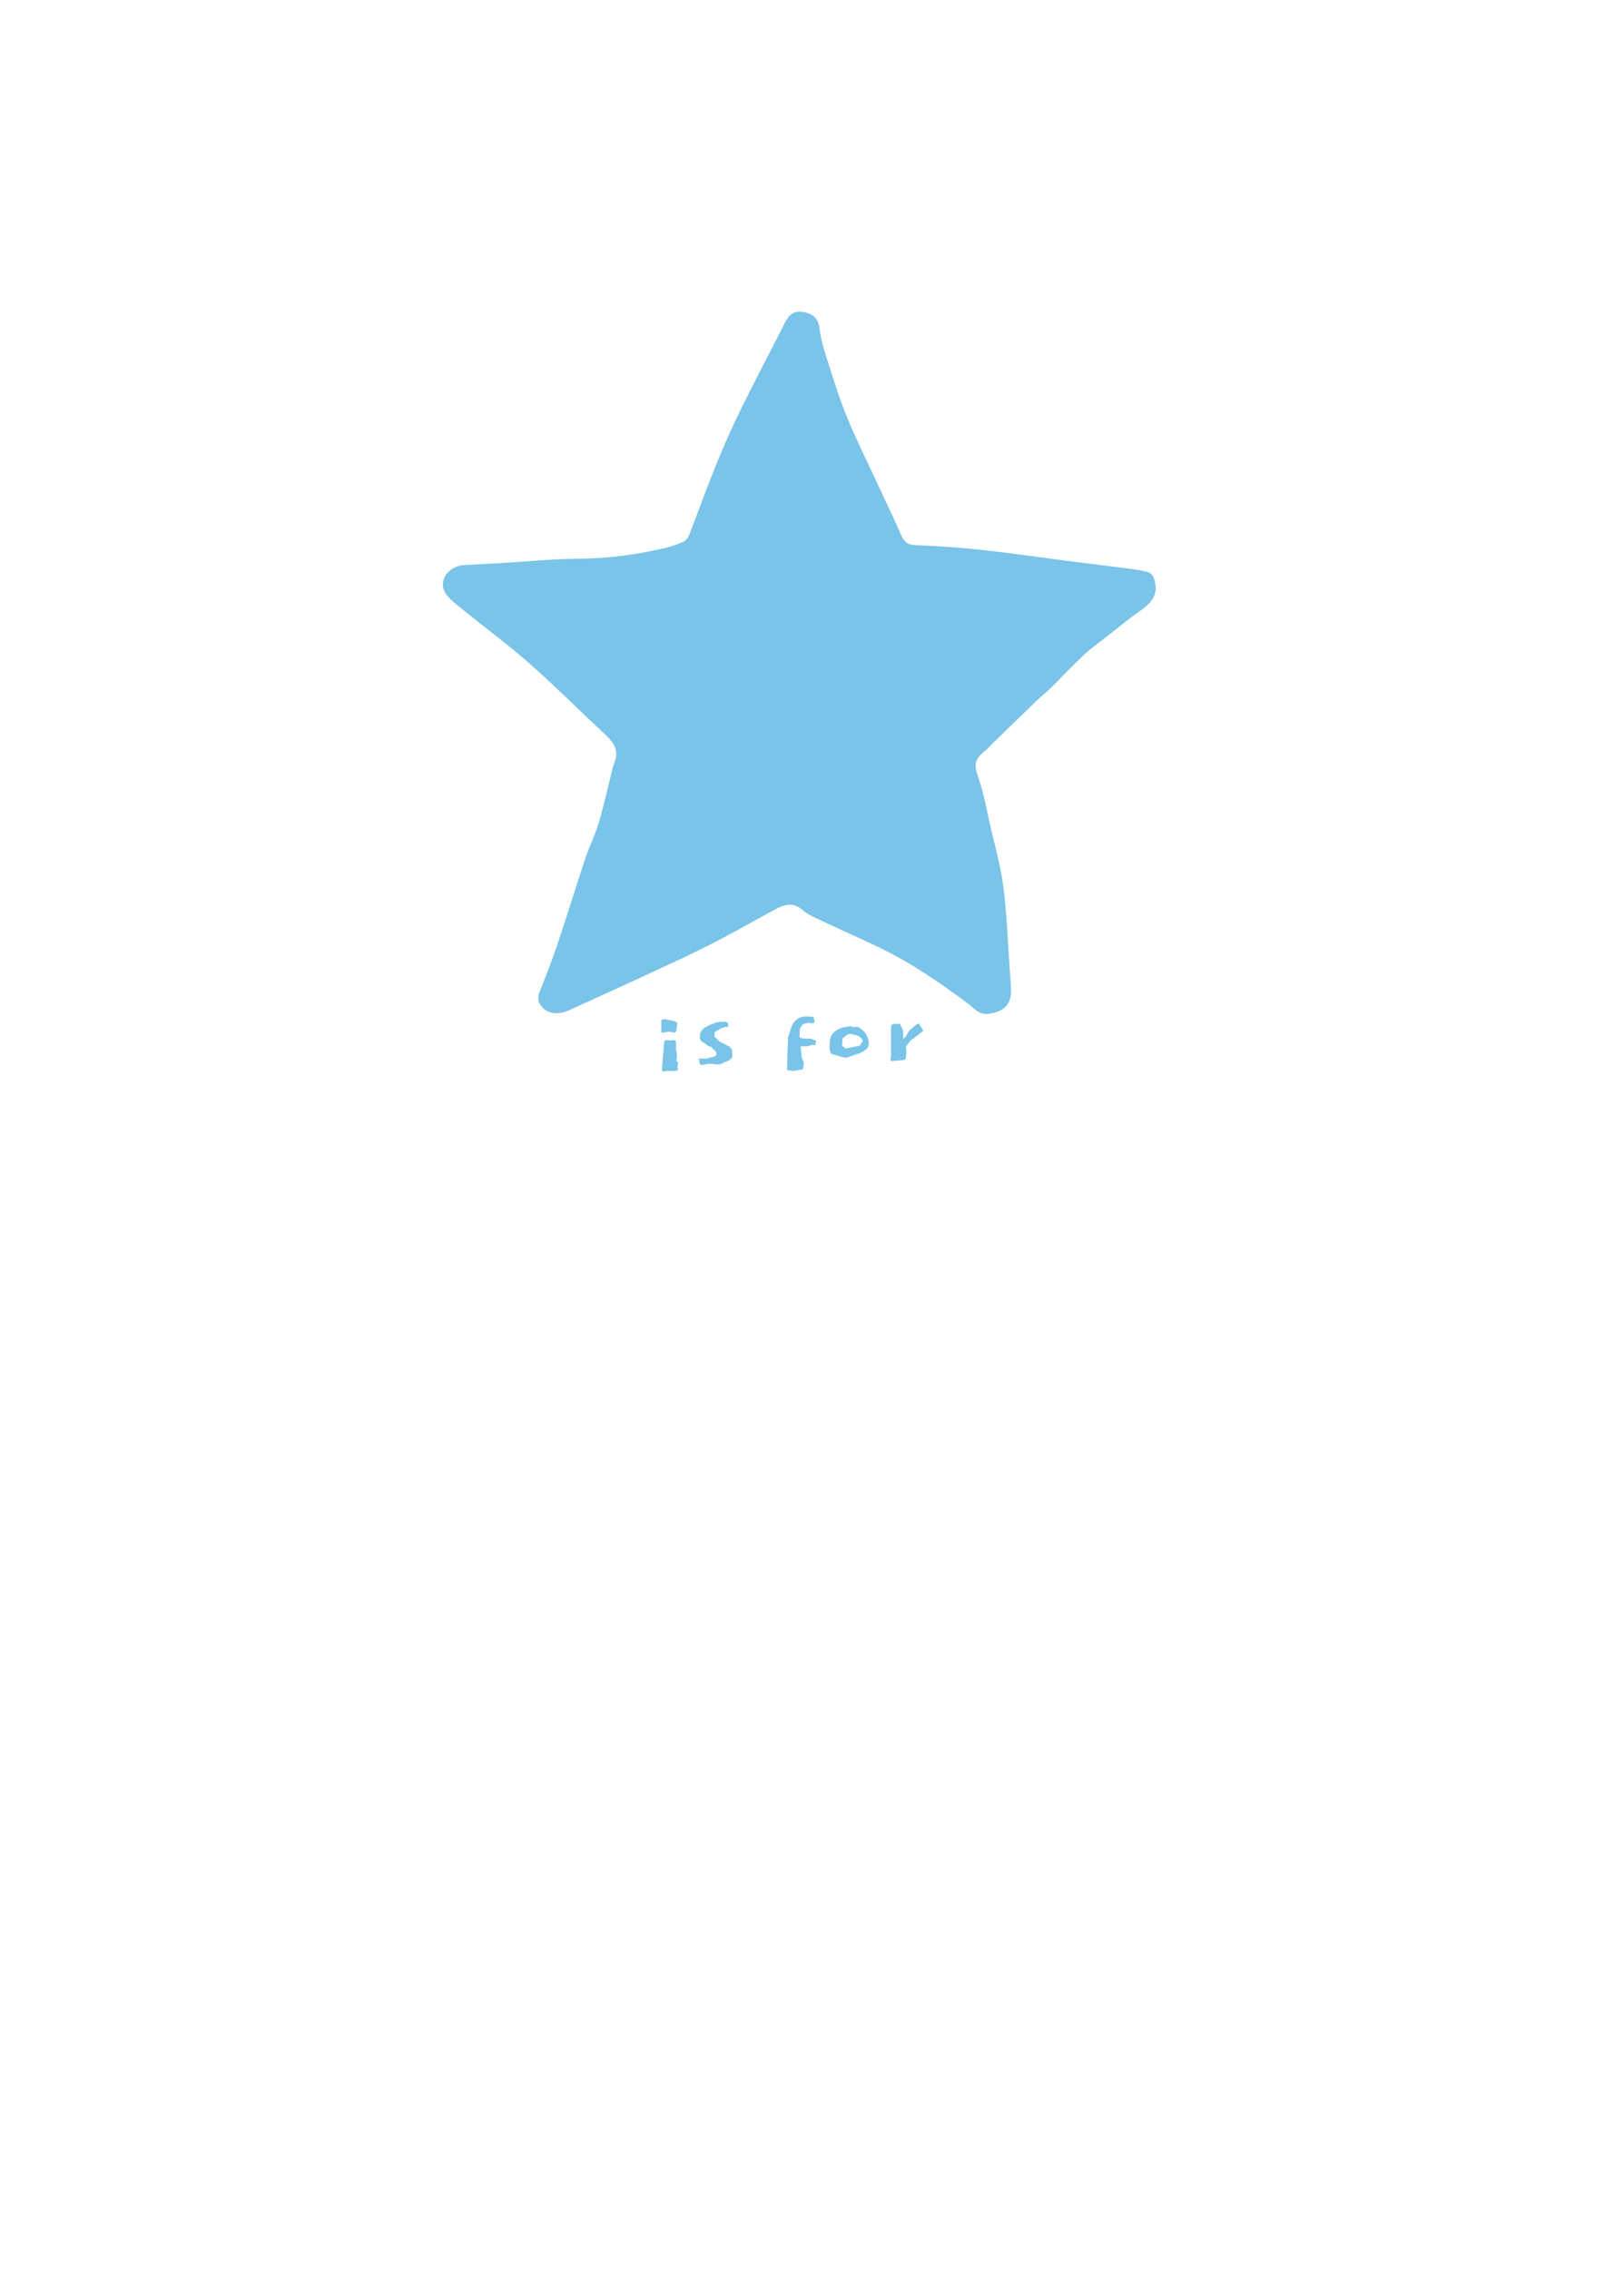 <?xml version="1.0" encoding="utf-8"?>
<!-- Generator: Adobe Illustrator 16.0.0, SVG Export Plug-In . SVG Version: 6.00 Build 0)  -->
<!DOCTYPE svg PUBLIC "-//W3C//DTD SVG 1.1//EN" "http://www.w3.org/Graphics/SVG/1.1/DTD/svg11.dtd">
<svg version="1.1" id="圖層_1" xmlns="http://www.w3.org/2000/svg" xmlns:xlink="http://www.w3.org/1999/xlink" x="0px" y="0px"
	 width="301.139px" height="420.75px" viewBox="0 0 301.139 420.75" enable-background="new 0 0 301.139 420.75"
	 xml:space="preserve">
<g>
	<path fill="#79C4E8" d="M214.03,107.354c-0.148-0.491-0.584-1.119-1.021-1.255c-1.155-0.357-2.376-0.528-3.584-0.688
		c-3.495-0.461-6.999-0.867-10.496-1.317c-5.623-0.725-11.236-1.555-16.872-2.17c-4.14-0.453-8.305-0.711-12.465-0.895
		c-1.443-0.063-1.989-0.734-2.508-1.909c-1.52-3.435-3.16-6.814-4.739-10.223c-1.759-3.792-3.631-7.538-5.214-11.402
		c-1.364-3.327-2.451-6.773-3.547-10.2c-0.676-2.114-1.363-4.268-1.628-6.454c-0.206-1.694-1.072-2.489-2.45-2.884
		c-1.874-0.536-3.04,0.07-3.84,1.643c-2.777,5.463-5.643,10.882-8.347,16.38c-1.653,3.365-3.167,6.813-4.579,10.29
		c-1.725,4.242-3.261,8.56-4.922,12.829c-0.193,0.497-0.578,1.084-1.026,1.284c-1.156,0.516-2.377,0.933-3.612,1.22
		c-5.258,1.224-10.567,1.923-15.995,1.96c-4.656,0.029-9.309,0.515-13.964,0.786c-2.75,0.16-5.501,0.299-7.627,0.413
		c-3.299,0.72-4.412,3.645-2.613,5.713c1.025,1.178,2.342,2.111,3.568,3.104c3.916,3.165,7.982,6.16,11.744,9.496
		c4.819,4.273,9.377,8.84,14.099,13.225c1.58,1.47,2.416,3.015,1.491,5.166c-0.247,0.578-0.341,1.221-0.497,1.838
		c-0.794,3.124-1.485,6.28-2.411,9.366c-0.657,2.189-1.718,4.251-2.441,6.425c-1.747,5.249-3.352,10.545-5.112,15.788
		c-1.019,3.032-2.19,6.016-3.371,8.99c-0.486,1.227-0.207,2.155,0.681,3.021c1.071,1.041,2.937,1.196,4.706,0.389
		c3.945-1.801,7.904-3.572,11.839-5.394c4.656-2.157,9.343-4.264,13.924-6.567c4.202-2.114,8.285-4.461,12.421-6.708
		c1.749-0.952,3.407-1.511,5.214,0.068c0.971,0.853,2.245,1.387,3.435,1.946c3.64,1.722,7.331,3.328,10.951,5.082
		c5.806,2.813,11.097,6.443,16.259,10.292c1.107,0.826,2.007,2.145,3.82,1.913c2.851-0.358,4.306-1.808,4.179-4.62
		c-0.058-1.267-0.164-2.531-0.257-3.797c-0.368-5.069-0.526-10.166-1.18-15.197c-0.511-3.927-1.626-7.776-2.506-11.651
		c-0.625-2.751-1.111-5.553-2.018-8.208c-0.976-2.857-0.952-3.599,1.42-5.519c0.328-0.266,0.594-0.608,0.896-0.905
		c2.876-2.796,5.743-5.596,8.631-8.378c0.757-0.73,1.609-1.366,2.357-2.105c2.058-2.033,4.021-4.163,6.142-6.126
		c1.496-1.386,3.172-2.575,4.783-3.834c1.861-1.454,3.685-2.969,5.623-4.314C213.968,111.451,214.791,109.863,214.03,107.354z"/>
	<g>
		<path fill="#79C4E8" d="M125.382,191.196l-0.313,0.222l-1.044-0.199l-1.332,0.221l-0.066-0.266v-2.109l0.533-0.179l0.711,0.157
			l0.977,0.176l0.755,0.313L125.382,191.196z M125.626,197.769l0.11,0.534l-0.422,0.199h-1.71l-0.266,0.089h-0.4l-0.222-0.243
			l0.465-5.375l0.378-0.179l0.89,0.068l0.178-0.09l0.466,0.021l0.266,0.289v1.533l0.156,0.557v1.042l-0.133,0.399l0.376,0.311
			L125.626,197.769z"/>
		<path fill="#79C4E8" d="M135.787,195.173c0.021,0.146,0.031,0.287,0.031,0.422c0,0.205-0.069,0.396-0.21,0.565
			c-0.141,0.17-0.292,0.3-0.456,0.388l-0.466,0.222c-0.118,0-0.222,0.026-0.311,0.078c-0.089,0.052-0.187,0.112-0.29,0.179
			c-0.104,0.066-0.241,0.129-0.411,0.188c-0.17,0.059-0.397,0.088-0.677,0.088c-0.193,0-0.377-0.021-0.556-0.065
			c-0.178-0.045-0.371-0.067-0.576-0.067c-0.343,0-0.653,0.029-0.935,0.09c-0.282,0.059-0.562,0.104-0.844,0.133
			c-0.015,0-0.086-0.033-0.21-0.101c-0.127-0.066-0.188-0.114-0.188-0.144l0.044-0.022h-0.021c0-0.045,0.008-0.082,0.021-0.111
			c0.016-0.03,0.029-0.052,0.044-0.066h-0.021c-0.075,0-0.104-0.085-0.089-0.257c0.015-0.169-0.022-0.357-0.111-0.565
			c-0.015-0.013,0.034,0,0.146,0.044c0.11,0.045,0.203,0.067,0.276,0.067c0.074,0,0.125-0.022,0.156-0.067
			c0.31,0.045,0.517,0.067,0.621,0.067c0.134,0,0.27-0.022,0.41-0.067c0.142-0.044,0.381-0.117,0.723-0.221
			c0,0.014,0.051,0.014,0.155,0c0.104-0.015,0.219-0.048,0.345-0.102c0.125-0.051,0.236-0.118,0.333-0.197
			c0.096-0.082,0.146-0.19,0.146-0.323c0-0.104-0.022-0.215-0.067-0.333l-0.177-0.179c-0.104-0.103-0.156-0.183-0.156-0.243
			c-0.193-0.09-0.304-0.152-0.333-0.189c-0.029-0.035-0.048-0.073-0.055-0.111c-0.007-0.037-0.037-0.08-0.089-0.134
			c-0.052-0.051-0.182-0.113-0.39-0.188c-0.146-0.015-0.27-0.055-0.366-0.121c-0.097-0.067-0.188-0.14-0.276-0.223
			c-0.09-0.081-0.187-0.158-0.288-0.232c-0.105-0.074-0.231-0.141-0.378-0.2l-0.2-0.177c-0.075-0.031-0.152-0.123-0.232-0.279
			c-0.082-0.155-0.123-0.299-0.123-0.433c0.029-0.029,0.053-0.081,0.067-0.155c0.013-0.073,0.022-0.141,0.022-0.2
			c0-0.074-0.011-0.119-0.022-0.134c-0.016-0.015-0.022-0.036-0.022-0.065c0-0.104,0.033-0.192,0.101-0.268
			c0.066-0.073,0.1-0.177,0.1-0.311c0.164-0.118,0.282-0.243,0.355-0.377c0.148-0.179,0.337-0.319,0.565-0.422
			c0.229-0.104,0.441-0.215,0.635-0.333l0.842-0.354c0.178-0.075,0.34-0.124,0.49-0.146c0.146-0.023,0.317-0.069,0.511-0.145
			c0.013,0.015,0.041,0.026,0.078,0.033c0.037,0.008,0.105,0.011,0.21,0.011c0.179,0,0.331-0.003,0.456-0.011
			c0.126-0.007,0.277-0.025,0.456-0.055c0.072,0.073,0.166,0.129,0.277,0.166c0.11,0.037,0.166,0.167,0.166,0.389v0.134
			c0,0.029,0.003,0.059,0.011,0.089c0.009,0.029,0.012,0.065,0.012,0.109c-0.014,0-0.022,0.009-0.022,0.023
			c0,0.014-0.008,0.021-0.021,0.021c0,0.016,0.007,0.022,0.021,0.022c-0.059,0.016-0.109,0.025-0.155,0.033
			c-0.043,0.008-0.088,0.012-0.134,0.012h-0.312c-0.072,0.043-0.132,0.077-0.176,0.099c-0.045,0.023-0.104,0.034-0.179,0.034
			c-0.311,0.089-0.488,0.148-0.532,0.178c-0.044,0.029-0.067,0.06-0.067,0.09c-0.059,0.087-0.126,0.146-0.198,0.176
			c-0.074,0.031-0.135,0.046-0.178,0.046h-0.045c-0.281,0.148-0.447,0.273-0.5,0.378c-0.051,0.103-0.078,0.259-0.078,0.465
			c0,0.222,0.026,0.367,0.078,0.434s0.108,0.099,0.166,0.099l0.4,0.379c0.015,0.061,0.063,0.126,0.145,0.2
			c0.081,0.074,0.219,0.154,0.41,0.244l0.312,0.156c0.045,0.015,0.139,0.061,0.277,0.143c0.14,0.081,0.227,0.122,0.255,0.122
			c0.104,0.045,0.182,0.09,0.233,0.134c0.052,0.045,0.103,0.079,0.154,0.101s0.114,0.052,0.188,0.088
			c0.075,0.039,0.178,0.078,0.311,0.122c0,0.134,0.054,0.236,0.157,0.312c0.103,0.075,0.169,0.178,0.2,0.311
			C135.754,194.854,135.764,195.023,135.787,195.173z"/>
		<path fill="#79C4E8" d="M150.899,193.705c-0.059-0.015-0.117-0.028-0.178-0.045l-0.666,0.157c-0.06,0.029-0.115,0.055-0.167,0.077
			c-0.053,0.021-0.137,0.04-0.255,0.055h-1.156l0.09,1.066c0.028,0.269,0.056,0.516,0.077,0.743
			c0.021,0.231,0.092,0.472,0.211,0.724l0.2,0.398l-0.067,0.644c-0.015,0.104-0.025,0.209-0.032,0.312
			c-0.009,0.104-0.011,0.214-0.011,0.333c-0.208,0.046-0.381,0.083-0.522,0.11c-0.14,0.031-0.267,0.056-0.376,0.08
			c-0.112,0.021-0.234,0.043-0.367,0.065c-0.133,0.021-0.304,0.048-0.511,0.077c-0.147-0.015-0.274-0.024-0.376-0.032
			c-0.104-0.009-0.198-0.016-0.277-0.023c-0.082-0.007-0.168-0.019-0.258-0.032c-0.087-0.016-0.191-0.037-0.311-0.066
			c0.016-0.579,0.025-1.104,0.034-1.578c0.007-0.472,0.018-0.945,0.032-1.421c0.017-0.474,0.034-0.958,0.056-1.454
			c0.022-0.496,0.041-1.048,0.056-1.655c0.148-0.324,0.261-0.637,0.333-0.932c0.074-0.297,0.156-0.578,0.246-0.844
			c0.089-0.268,0.208-0.52,0.354-0.756c0.147-0.237,0.362-0.48,0.645-0.733c0.222-0.176,0.455-0.307,0.699-0.388
			s0.48-0.134,0.711-0.156c0.229-0.022,0.429-0.03,0.6-0.022c0.171,0.01,0.3,0.011,0.388,0.011c0.341,0,0.592,0.038,0.756,0.111
			c0.015,0.149,0.033,0.253,0.057,0.312c0.022,0.059,0.04,0.104,0.055,0.133c0.015,0.031,0.03,0.068,0.046,0.111
			c0.015,0.045,0.021,0.111,0.021,0.199c0,0.044,0,0.09,0,0.134c0,0.045-0.008,0.104-0.021,0.179h-0.022
			c-0.045,0-0.101,0.004-0.167,0.011c-0.066,0.008-0.107,0.025-0.122,0.057c-0.044,0-0.082,0.002-0.111,0.01
			c-0.031,0.007-0.064,0.007-0.102,0c-0.035-0.008-0.092-0.019-0.167-0.034c-0.073-0.014-0.19-0.043-0.354-0.087
			c-0.133,0.059-0.255,0.092-0.366,0.099c-0.111,0.008-0.227,0.026-0.345,0.056c-0.119,0.03-0.232,0.082-0.344,0.155
			c-0.11,0.074-0.22,0.208-0.323,0.4l-0.176,0.243v0.023c0,0.029-0.024,0.073-0.067,0.133c-0.044,0.06-0.067,0.104-0.067,0.134
			h0.023c0,0.117-0.004,0.21-0.012,0.276c-0.008,0.068-0.012,0.13-0.012,0.19v0.244c0,0.087-0.003,0.169-0.01,0.244
			c-0.007,0.074-0.012,0.214-0.012,0.422c0,0.09,0.066,0.154,0.2,0.199c0.133,0.045,0.28,0.078,0.443,0.1
			c0.164,0.022,0.326,0.034,0.489,0.034s0.273,0,0.334,0h0.51l0.245,0.044c0.015,0.029,0.043,0.045,0.089,0.045
			c0.103,0.059,0.196,0.106,0.277,0.144c0.081,0.037,0.169,0.074,0.266,0.11c0.097,0.038,0.188,0.056,0.277,0.056
			c-0.015,0.091-0.032,0.148-0.055,0.178c-0.022,0.031-0.044,0.063-0.066,0.102c-0.021,0.036-0.038,0.08-0.045,0.132
			c-0.007,0.052-0.012,0.138-0.012,0.256l-0.088,0.178C151.032,193.734,150.958,193.721,150.899,193.705z"/>
		<path fill="#79C4E8" d="M154.208,191.873c0.146-0.244,0.333-0.459,0.555-0.643c0.222-0.186,0.466-0.345,0.733-0.478
			c0.266-0.135,0.533-0.237,0.8-0.312l1.576-0.245c0,0.06,0.041,0.104,0.122,0.133c0.082,0.03,0.174,0.045,0.277,0.045
			c0.118,0,0.251-0.006,0.399-0.021c0.147-0.015,0.25-0.023,0.311-0.023h0.045c0.666,0.312,1.181,0.756,1.544,1.334
			c0.362,0.576,0.543,1.221,0.543,1.931c0,0.194-0.065,0.378-0.199,0.556c-0.133,0.179-0.292,0.338-0.479,0.478
			c-0.186,0.14-0.376,0.264-0.577,0.367c-0.199,0.104-0.352,0.179-0.456,0.221l-1.864,0.623c-0.089,0.059-0.171,0.104-0.244,0.134
			c-0.075,0.029-0.143,0.052-0.2,0.065h-0.533l-2.354-0.688l-0.223-0.288c-0.104-0.268-0.154-0.578-0.154-0.933
			c0-0.193,0.003-0.407,0.01-0.644c0.007-0.237,0.034-0.488,0.077-0.756C153.963,192.402,154.06,192.117,154.208,191.873z
			 M157.65,191.641c-0.163,0-0.313,0.032-0.456,0.1c-0.14,0.066-0.266,0.148-0.377,0.243c-0.109,0.099-0.212,0.19-0.299,0.28
			c-0.089,0.086-0.178,0.154-0.268,0.198l-0.111,1.333l0.577,0.509h0.311l2.376-0.486l0.579-0.845
			c-0.073-0.265-0.183-0.466-0.322-0.6c-0.141-0.134-0.3-0.24-0.479-0.322c-0.176-0.08-0.371-0.145-0.576-0.188
			c-0.208-0.045-0.399-0.097-0.577-0.155C157.879,191.663,157.754,191.641,157.65,191.641z"/>
		<path fill="#79C4E8" d="M170.675,191.486c-0.171,0.132-0.337,0.258-0.499,0.376l-1.021,0.776
			c-0.163,0.119-0.301,0.242-0.411,0.367c-0.111,0.125-0.207,0.242-0.288,0.345c-0.083,0.104-0.156,0.208-0.224,0.31
			c-0.065,0.105-0.151,0.195-0.254,0.269l0.111,1.176l-0.111,0.71v0.444l-0.378,0.224l-2.442,0.2l-0.043-0.579l0.109-0.244v-5.686
			l0.355-0.398h1.289l0.601,1.287v1.533l0.465-0.443l0.667-1.157l1.488-1.198l0.29-0.089l0.844,1.332
			C171.027,191.203,170.846,191.353,170.675,191.486z"/>
	</g>
</g>
</svg>
